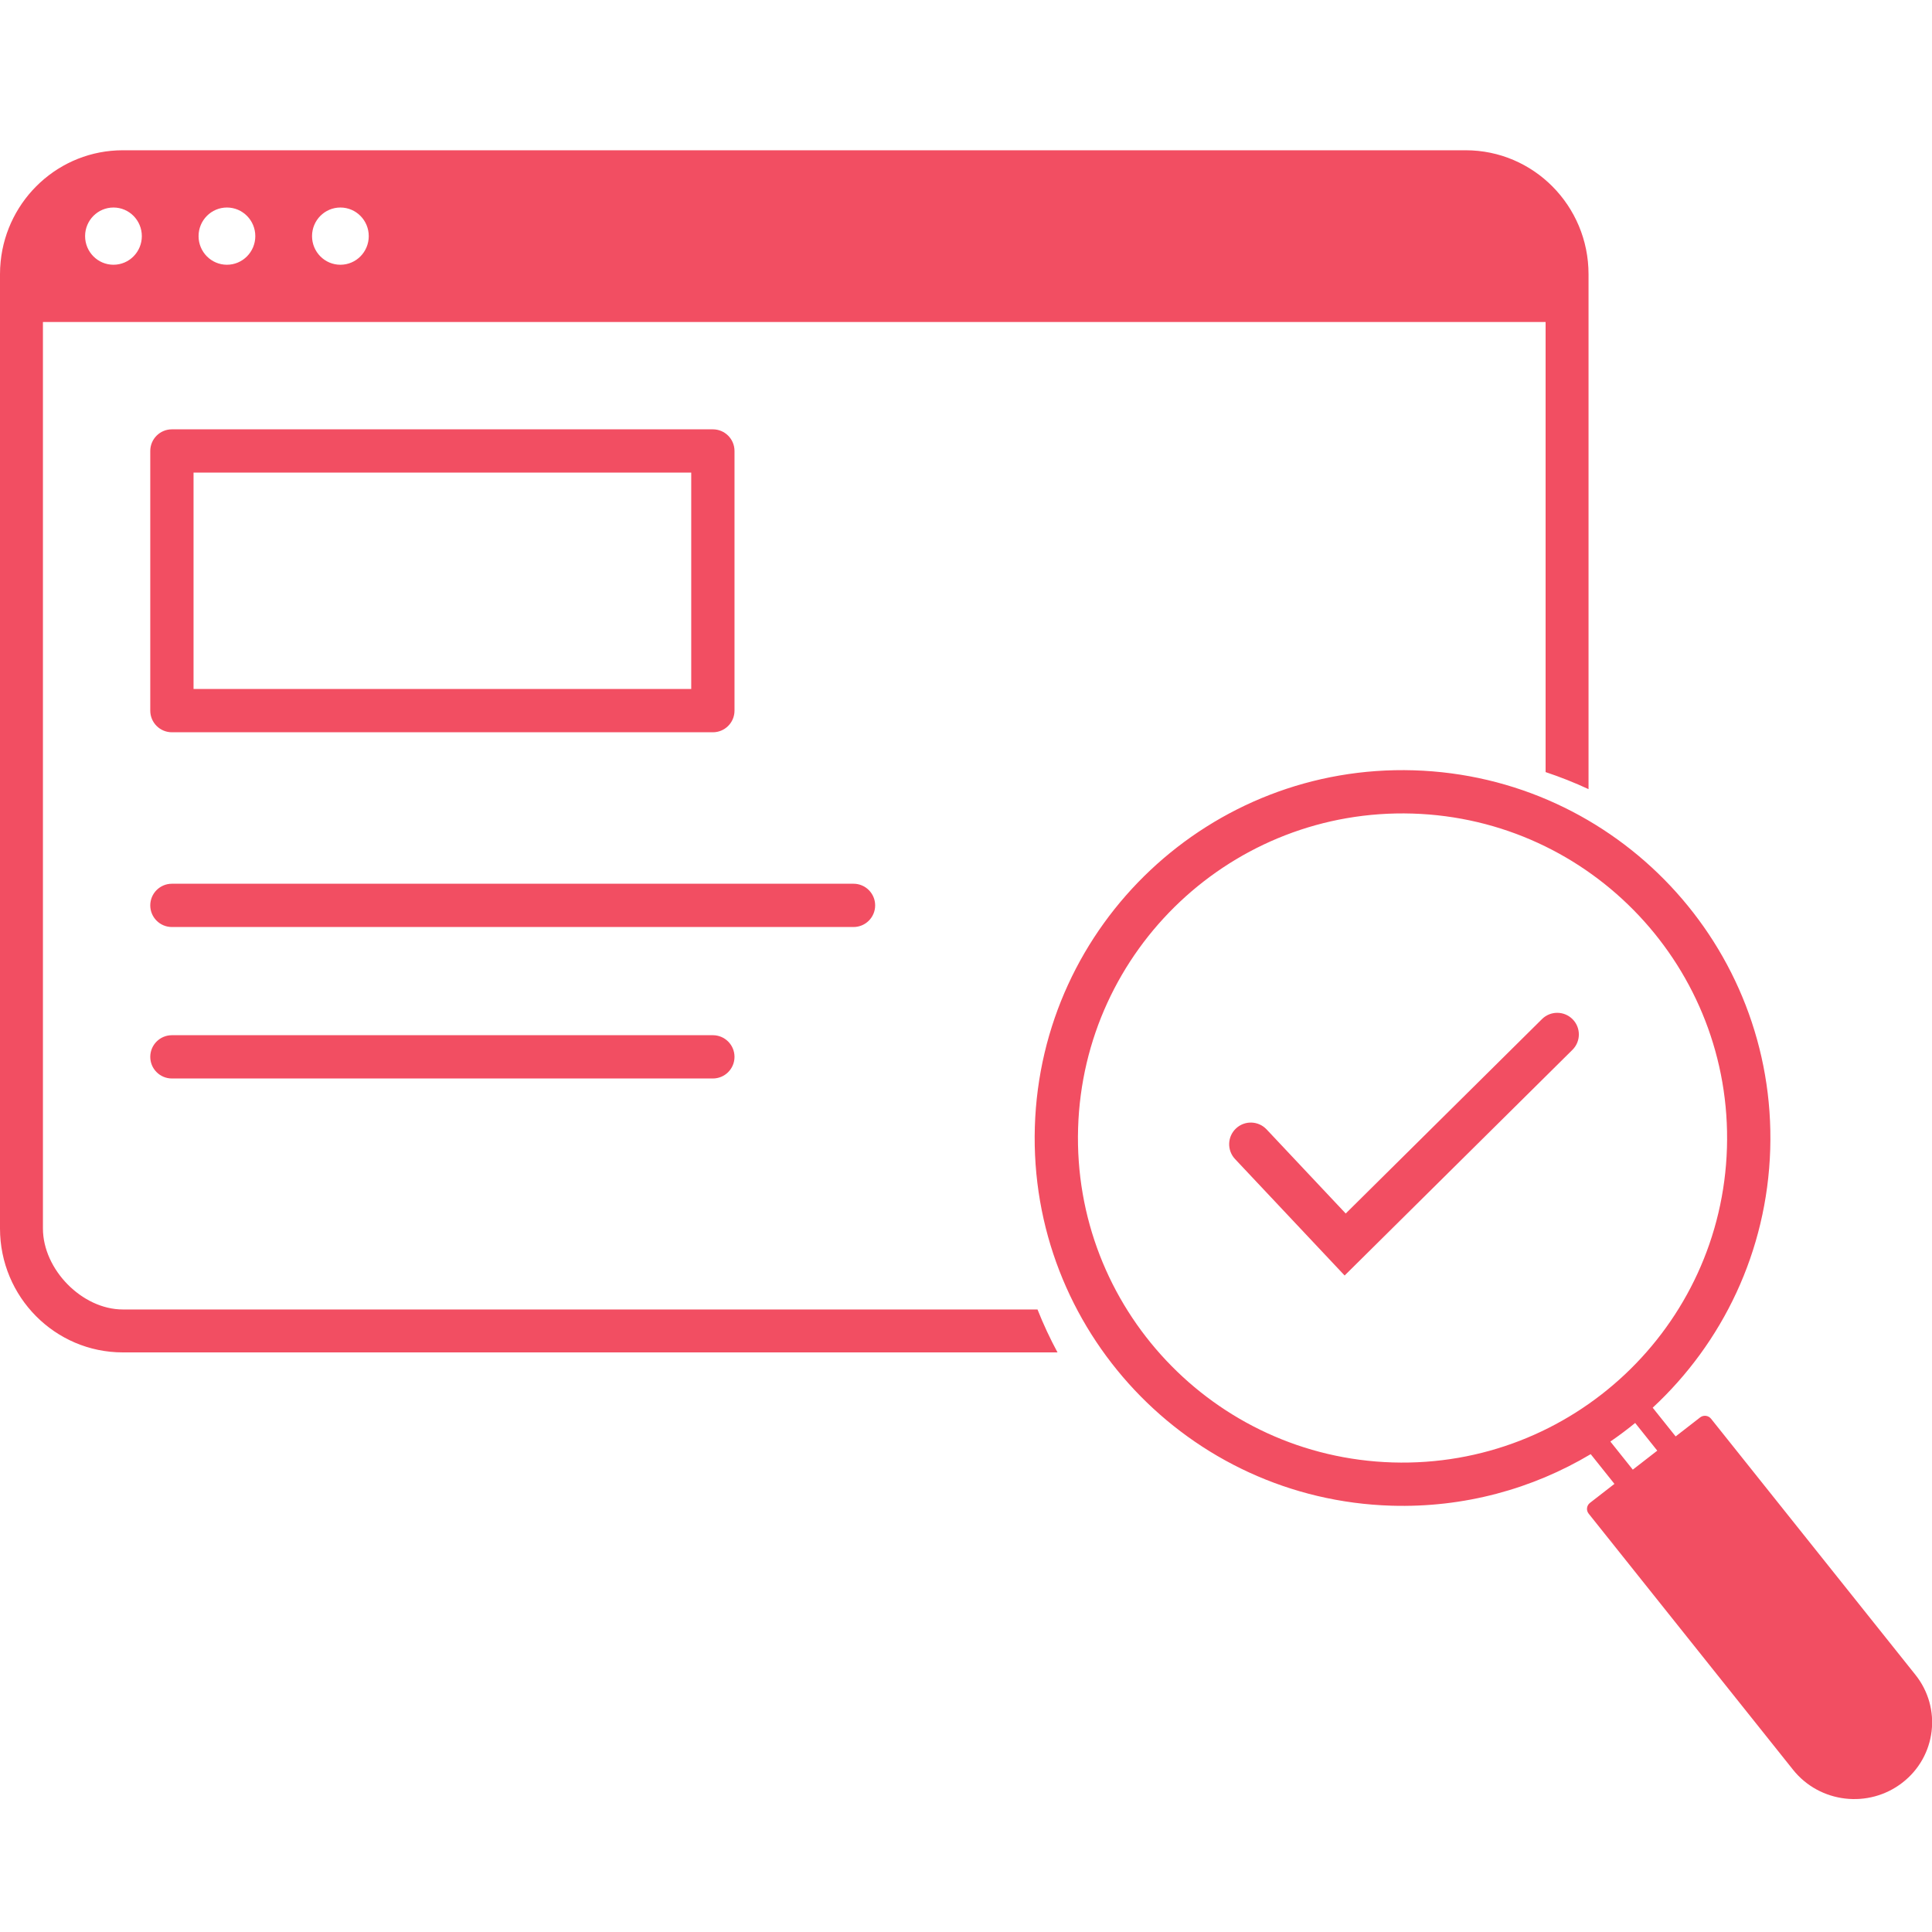 <svg xmlns="http://www.w3.org/2000/svg" width="90" height="90" viewBox="0 0 90 90" fill="none"><g clip-path="url(#clip0_104_1406)"><path fill-rule="evenodd" clip-rule="evenodd" d="M0 12.773C0 12.574 0.01 12.377 0.03 12.183C0.323 9.272 2.759 7 5.722 7H68.278C71.438 7 74 9.585 74 12.773V36.761C73.352 36.46 72.685 36.195 72 35.967V15L2 15V57.227C2 59.14 3.826 61 5.722 61L48.331 61C48.603 61.687 48.915 62.355 49.263 63H5.722C2.562 63 0 60.415 0 57.227V12.773ZM6.607 11C6.607 11.736 6.016 12.333 5.286 12.333C4.556 12.333 3.964 11.736 3.964 11C3.964 10.264 4.556 9.667 5.286 9.667C6.016 9.667 6.607 10.264 6.607 11ZM10.571 12.333C11.301 12.333 11.893 11.736 11.893 11C11.893 10.264 11.301 9.667 10.571 9.667C9.842 9.667 9.25 10.264 9.25 11C9.25 11.736 9.842 12.333 10.571 12.333ZM17.178 11C17.178 11.736 16.587 12.333 15.857 12.333C15.127 12.333 14.536 11.736 14.536 11C14.536 10.264 15.127 9.667 15.857 9.667C16.587 9.667 17.178 10.264 17.178 11ZM9.016 22.016V32.096H32.2V22.016H9.016ZM8.008 20C7.451 20 7 20.451 7 21.008V33.104C7 33.661 7.451 34.112 8.008 34.112H33.208C33.765 34.112 34.216 33.661 34.216 33.104V21.008C34.216 20.451 33.765 20 33.208 20H8.008ZM64.876 68.126C73.223 68.379 80.195 61.818 80.448 53.472C80.702 45.125 74.141 38.153 65.795 37.899C57.448 37.646 50.476 44.206 50.222 52.553C49.969 60.9 56.529 67.872 64.876 68.126ZM64.815 70.141C68.203 70.244 71.391 69.356 74.101 67.74L75.207 69.125L74.066 70.01C73.909 70.132 73.882 70.357 74.006 70.512L83.526 82.441C84.766 83.995 87.048 84.264 88.622 83.043C90.197 81.822 90.468 79.572 89.228 78.019L79.707 66.09C79.583 65.934 79.355 65.907 79.198 66.029L78.058 66.914L76.989 65.576C80.234 62.565 82.319 58.307 82.464 53.533C82.751 44.073 75.315 36.172 65.856 35.884C56.396 35.597 48.495 43.032 48.207 52.492C47.92 61.952 55.355 69.853 64.815 70.141ZM76.062 68.462L75.017 67.153C75.415 66.88 75.8 66.591 76.172 66.287L77.202 67.577L76.062 68.462ZM73.251 48.905C73.646 48.513 73.649 47.875 73.258 47.48C72.866 47.084 72.228 47.081 71.832 47.473L62.689 56.53L59.002 52.611C58.62 52.206 57.982 52.186 57.577 52.568C57.171 52.949 57.152 53.587 57.533 53.993L62.638 59.418L73.251 48.905ZM8.008 41.168C7.451 41.168 7 41.62 7 42.176C7 42.733 7.451 43.184 8.008 43.184H39.76C40.317 43.184 40.768 42.733 40.768 42.176C40.768 41.62 40.317 41.168 39.76 41.168H8.008ZM7 49.232C7 48.676 7.451 48.224 8.008 48.224H33.208C33.765 48.224 34.216 48.676 34.216 49.232C34.216 49.789 33.765 50.24 33.208 50.24H8.008C7.451 50.24 7 49.789 7 49.232Z" fill="#F24E62"></path></g><defs><clipPath id="clip0_104_1406"><rect width="90" height="90" fill="white"></rect></clipPath></defs></svg>